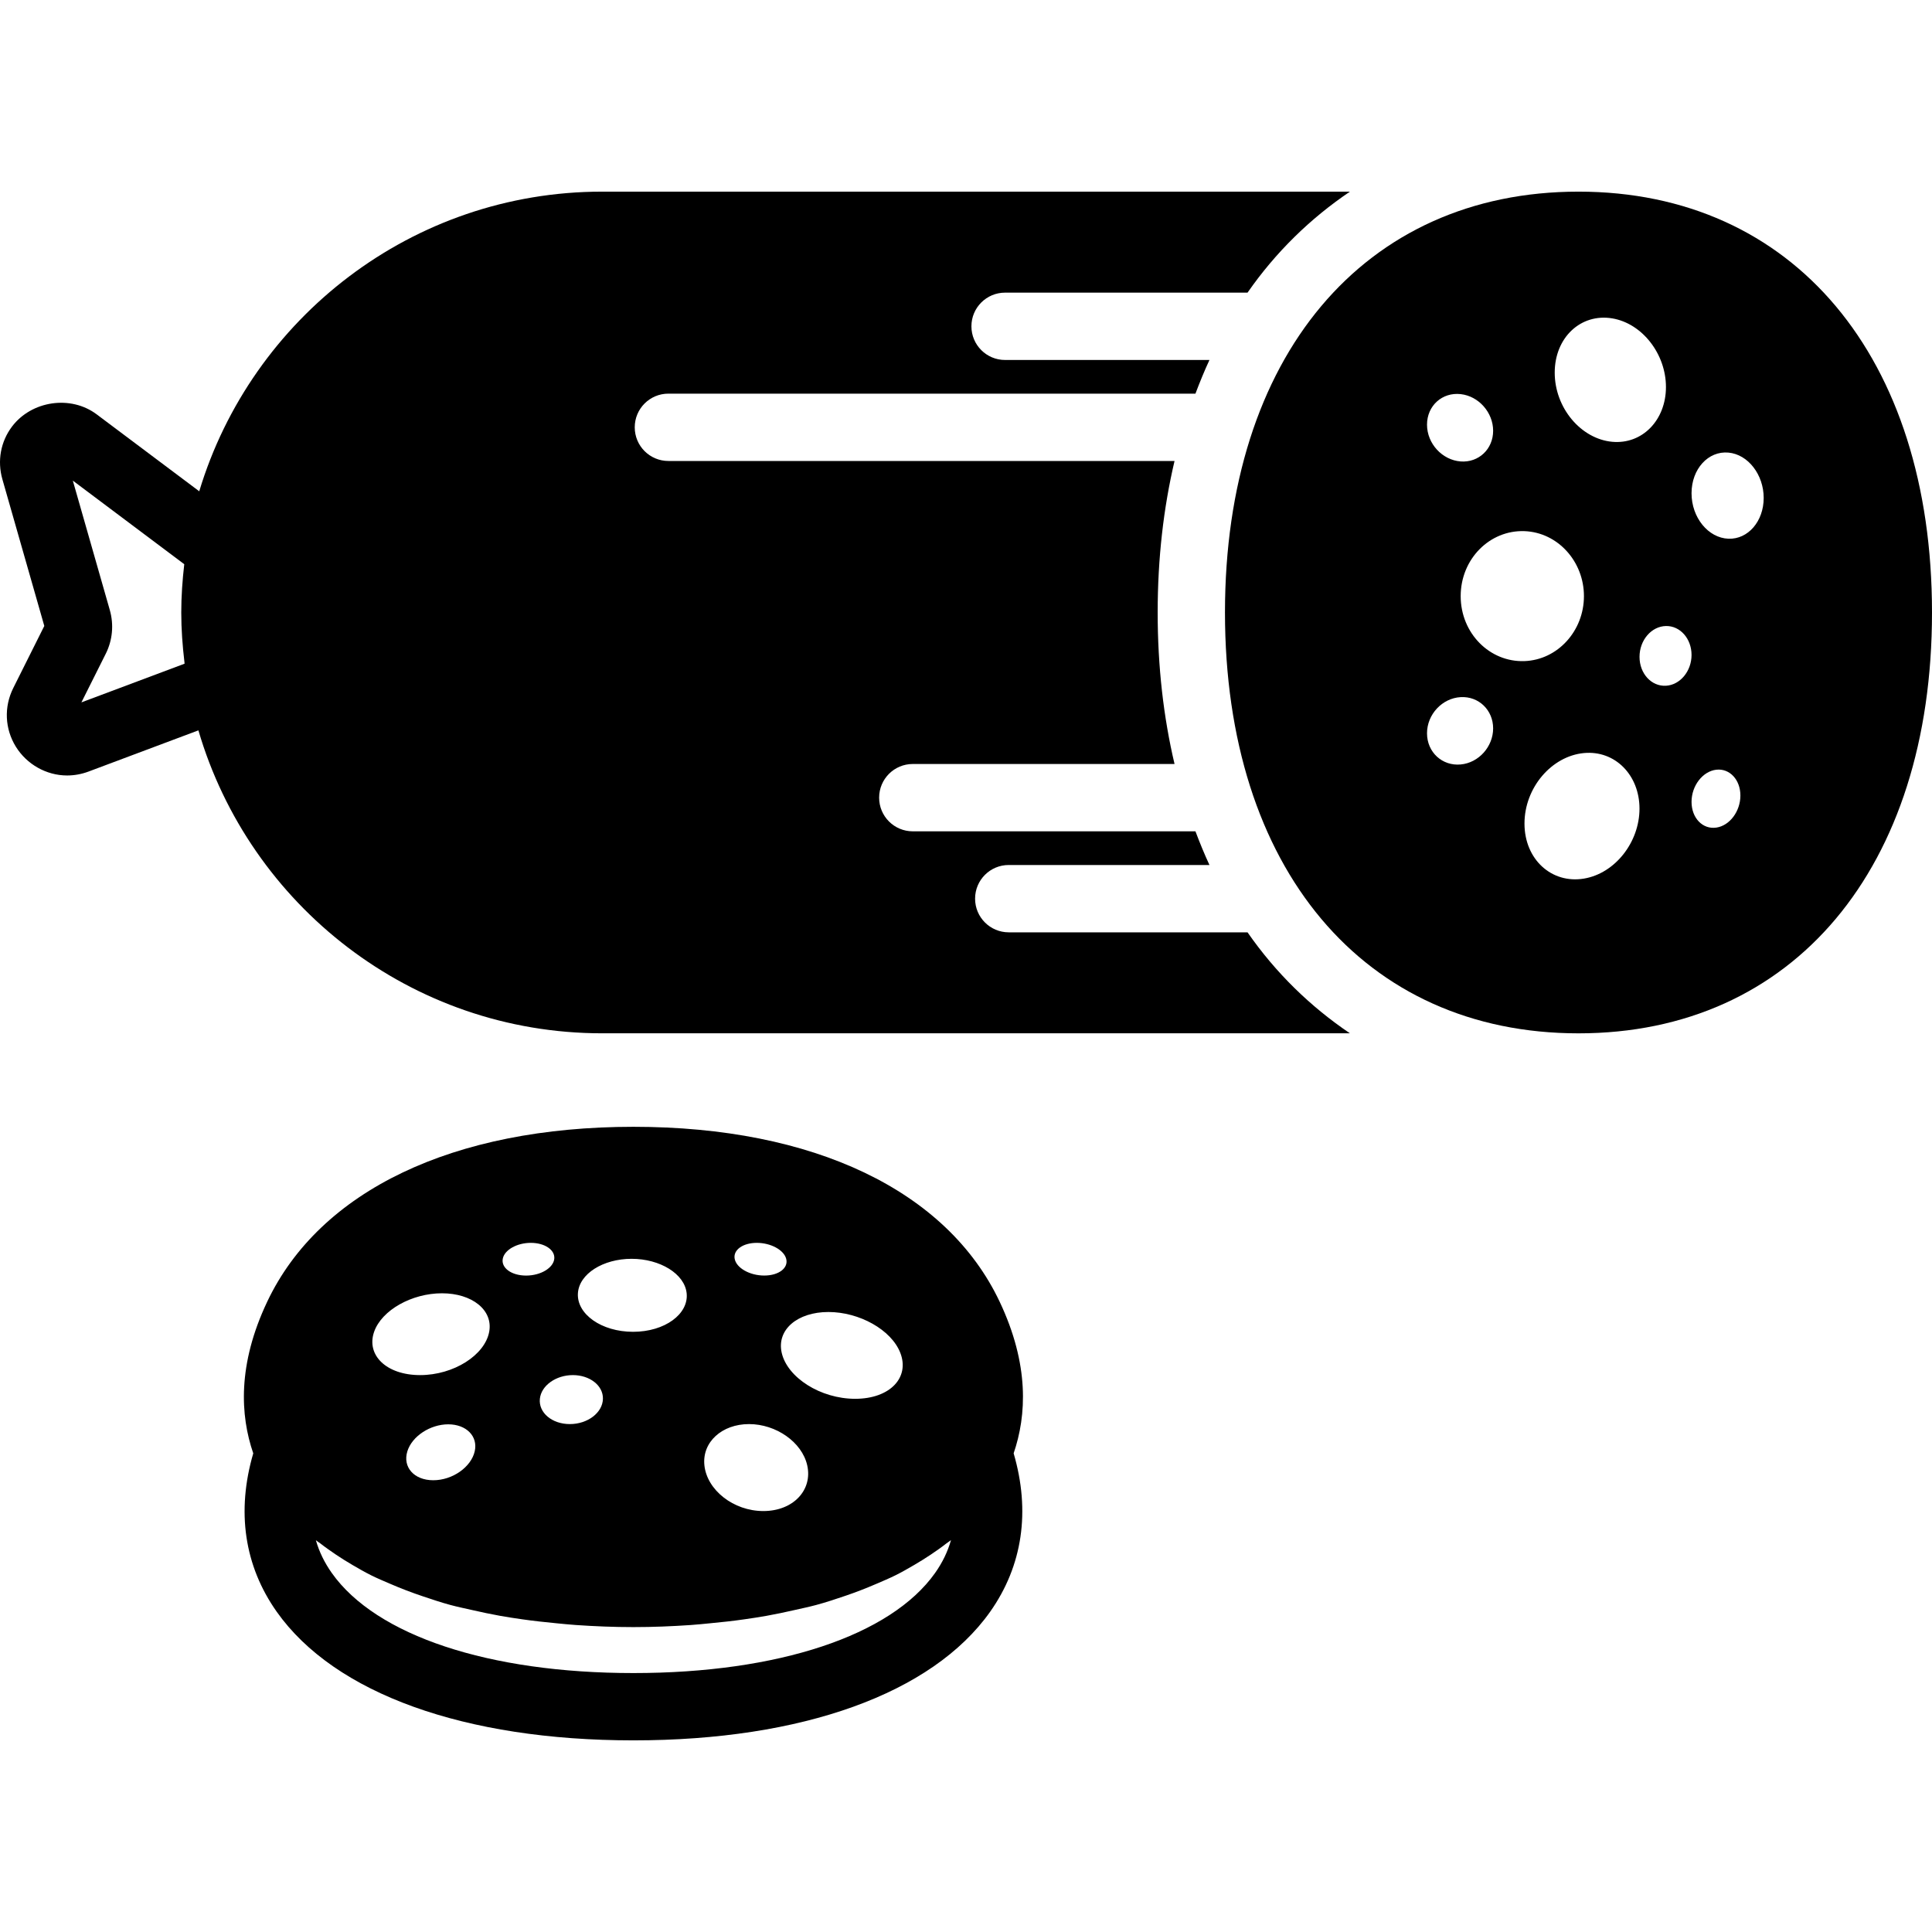 <?xml version="1.0" encoding="iso-8859-1"?>
<!-- Uploaded to: SVG Repo, www.svgrepo.com, Generator: SVG Repo Mixer Tools -->
<!DOCTYPE svg PUBLIC "-//W3C//DTD SVG 1.1//EN" "http://www.w3.org/Graphics/SVG/1.1/DTD/svg11.dtd">
<svg fill="#000000" height="800px" width="800px" version="1.1" id="Capa_1" xmlns="http://www.w3.org/2000/svg" xmlns:xlink="http://www.w3.org/1999/xlink" 
	 viewBox="0 0 57.384 57.384" xml:space="preserve">
<g>
	<path d="M29.691,38.662c-1.563-3.301-5.527-5.194-10.877-5.194c-5.349,0-9.313,1.894-10.877,5.194
		c-0.886,1.87-0.802,3.379-0.415,4.505c-0.502,1.717-0.27,3.339,0.7,4.709c1.717,2.426,5.577,3.816,10.592,3.816
		s8.875-1.392,10.593-3.817c0.969-1.37,1.202-2.992,0.7-4.709C30.493,42.04,30.576,40.531,29.691,38.662z M12.099,43.107
		c0.139-0.45,0.681-0.802,1.215-0.802c0.534,0,0.888,0.353,0.786,0.802c-0.106,0.467-0.658,0.859-1.231,0.859
		S11.955,43.574,12.099,43.107z M24.605,38.969c0.917,0,1.866,0.525,2.135,1.211c0.287,0.734-0.304,1.367-1.339,1.367
		s-2.016-0.633-2.183-1.367C23.063,39.493,23.687,38.969,24.605,38.969z M22.479,36.915c0.412,0,0.802,0.209,0.872,0.473
		c0.073,0.272-0.218,0.498-0.652,0.498s-0.828-0.226-0.878-0.498C21.772,37.124,22.067,36.915,22.479,36.915z M22.247,42.298
		c0.802,0,1.572,0.533,1.729,1.224c0.166,0.733-0.413,1.359-1.303,1.359c-0.89,0-1.675-0.626-1.751-1.359
		C20.85,42.831,21.445,42.298,22.247,42.298z M18.759,37.389c0.845,0,1.576,0.445,1.636,1.024c0.063,0.615-0.647,1.144-1.591,1.144
		c-0.944,0-1.677-0.528-1.639-1.144C17.201,37.834,17.914,37.389,18.759,37.389z M17.908,41.547
		c-0.008,0.409-0.449,0.751-0.983,0.751c-0.534,0-0.932-0.342-0.89-0.751c0.041-0.395,0.479-0.704,0.98-0.704
		S17.917,41.152,17.908,41.547z M15.766,36.915c0.412,0,0.724,0.209,0.697,0.473c-0.028,0.272-0.403,0.499-0.837,0.499
		c-0.434,0-0.744-0.227-0.693-0.499C14.982,37.124,15.354,36.915,15.766,36.915z M11.112,39.557
		c0.227-0.648,1.124-1.144,2.015-1.144c0.892,0,1.523,0.496,1.403,1.144c-0.128,0.691-1.051,1.286-2.053,1.286
		S10.871,40.248,11.112,39.557z M27.774,46.72c-1.317,1.861-4.667,2.973-8.96,2.973s-7.642-1.111-8.959-2.972
		c-0.217-0.307-0.375-0.631-0.473-0.973c0.042,0.035,0.094,0.064,0.137,0.098c0.145,0.114,0.3,0.221,0.457,0.328
		c0.159,0.107,0.324,0.21,0.495,0.31c0.18,0.105,0.359,0.208,0.552,0.305c0.18,0.09,0.374,0.171,0.565,0.253
		c0.312,0.135,0.637,0.26,0.978,0.374c0.266,0.089,0.531,0.179,0.813,0.255c0.212,0.057,0.435,0.103,0.656,0.153
		c0.268,0.061,0.538,0.119,0.818,0.169c0.217,0.038,0.437,0.073,0.661,0.104c0.329,0.047,0.667,0.084,1.011,0.117
		c0.193,0.018,0.382,0.039,0.579,0.052c0.554,0.038,1.12,0.062,1.708,0.062c0.588,0,1.155-0.024,1.709-0.062
		c0.196-0.013,0.383-0.034,0.574-0.052c0.347-0.032,0.688-0.07,1.02-0.118c0.221-0.031,0.439-0.065,0.653-0.103
		c0.286-0.051,0.561-0.11,0.833-0.172c0.215-0.049,0.434-0.094,0.641-0.15c0.303-0.082,0.589-0.177,0.872-0.274
		c0.316-0.107,0.616-0.225,0.907-0.35c0.198-0.085,0.398-0.169,0.585-0.262c0.19-0.095,0.368-0.198,0.545-0.301
		c0.173-0.101,0.34-0.205,0.501-0.313c0.157-0.106,0.311-0.213,0.456-0.327c0.044-0.034,0.095-0.064,0.138-0.099
		C28.148,46.09,27.991,46.413,27.774,46.72z"/>
	<path d="M37.054,27.692h-7.092c-0.553,0-1-0.447-1-1s0.447-1,1-1h5.961c-0.15-0.323-0.287-0.658-0.416-1h-8.395
		c-0.553,0-1-0.447-1-1s0.447-1,1-1h7.774c-0.328-1.391-0.501-2.896-0.501-4.5s0.174-3.109,0.501-4.5H19.853c-0.553,0-1-0.447-1-1
		s0.447-1,1-1h15.654c0.129-0.342,0.266-0.677,0.416-1h-6.07c-0.553,0-1-0.447-1-1s0.447-1,1-1h7.201
		c0.839-1.206,1.868-2.207,3.042-3H17.884c-5.641,0-10.416,3.758-11.966,8.9l-3.045-2.284c-0.775-0.583-1.938-0.403-2.515,0.36
		c-0.339,0.449-0.443,1.021-0.287,1.567l1.245,4.357l-0.922,1.844c-0.28,0.561-0.251,1.211,0.076,1.741
		c0.327,0.528,0.91,0.856,1.523,0.856c0.215,0,0.429-0.039,0.636-0.116l3.264-1.224c1.519,5.191,6.315,8.998,11.991,8.998h22.211
		C38.922,29.899,37.893,28.899,37.054,27.692z M5.482,19.713l-3.064,1.149l0.724-1.446c0.201-0.402,0.243-0.862,0.12-1.295
		l-1.099-3.846l3.31,2.483c-0.054,0.471-0.089,0.948-0.089,1.434c0,0.499,0.037,0.988,0.094,1.471
		C5.481,19.68,5.48,19.696,5.482,19.713z"/>
	<path d="M46.884,5.692c-6.379,0-10.5,4.906-10.5,12.5s4.121,12.5,10.5,12.5s10.5-4.906,10.5-12.5S53.263,5.692,46.884,5.692z
		 M47.885,9.456c0.895,0.149,1.597,1.06,1.597,2.04c0,0.98-0.702,1.709-1.597,1.626c-0.928-0.086-1.707-1.007-1.707-2.054
		C46.178,10.021,46.956,9.302,47.885,9.456z M47.046,17.706c0,1.03-0.776,1.893-1.766,1.93c-1.03,0.038-1.895-0.825-1.895-1.93
		c0-1.105,0.865-1.968,1.895-1.93C46.27,15.813,47.046,16.677,47.046,17.706z M43.385,11.706c0.537,0.06,0.964,0.547,0.964,1.089
		c0,0.542-0.427,0.95-0.964,0.911c-0.548-0.041-1-0.53-1-1.093S42.837,11.645,43.385,11.706z M43.385,22.706
		c-0.548,0.051-1-0.364-1-0.926s0.452-1.044,1-1.074c0.537-0.03,0.964,0.386,0.964,0.928S43.922,22.657,43.385,22.706z
		 M47.046,26.096c-0.96,0.16-1.766-0.57-1.766-1.635c0-1.066,0.806-2.004,1.766-2.094c0.925-0.086,1.65,0.655,1.65,1.651
		C48.696,25.014,47.971,25.942,47.046,26.096z M49.482,20.368c-0.431,0.024-0.785-0.36-0.785-0.858s0.355-0.908,0.785-0.916
		c0.423-0.008,0.76,0.377,0.76,0.859C50.242,19.934,49.904,20.344,49.482,20.368z M50.979,24.581
		c-0.404,0.06-0.737-0.282-0.737-0.764s0.333-0.91,0.737-0.955c0.397-0.044,0.714,0.299,0.714,0.767
		C51.693,24.097,51.376,24.523,50.979,24.581z M51.338,16.001c-0.599-0.022-1.096-0.627-1.096-1.35s0.497-1.263,1.096-1.208
		c0.584,0.054,1.047,0.656,1.047,1.347S51.922,16.023,51.338,16.001z"/>
</g>
</svg>
